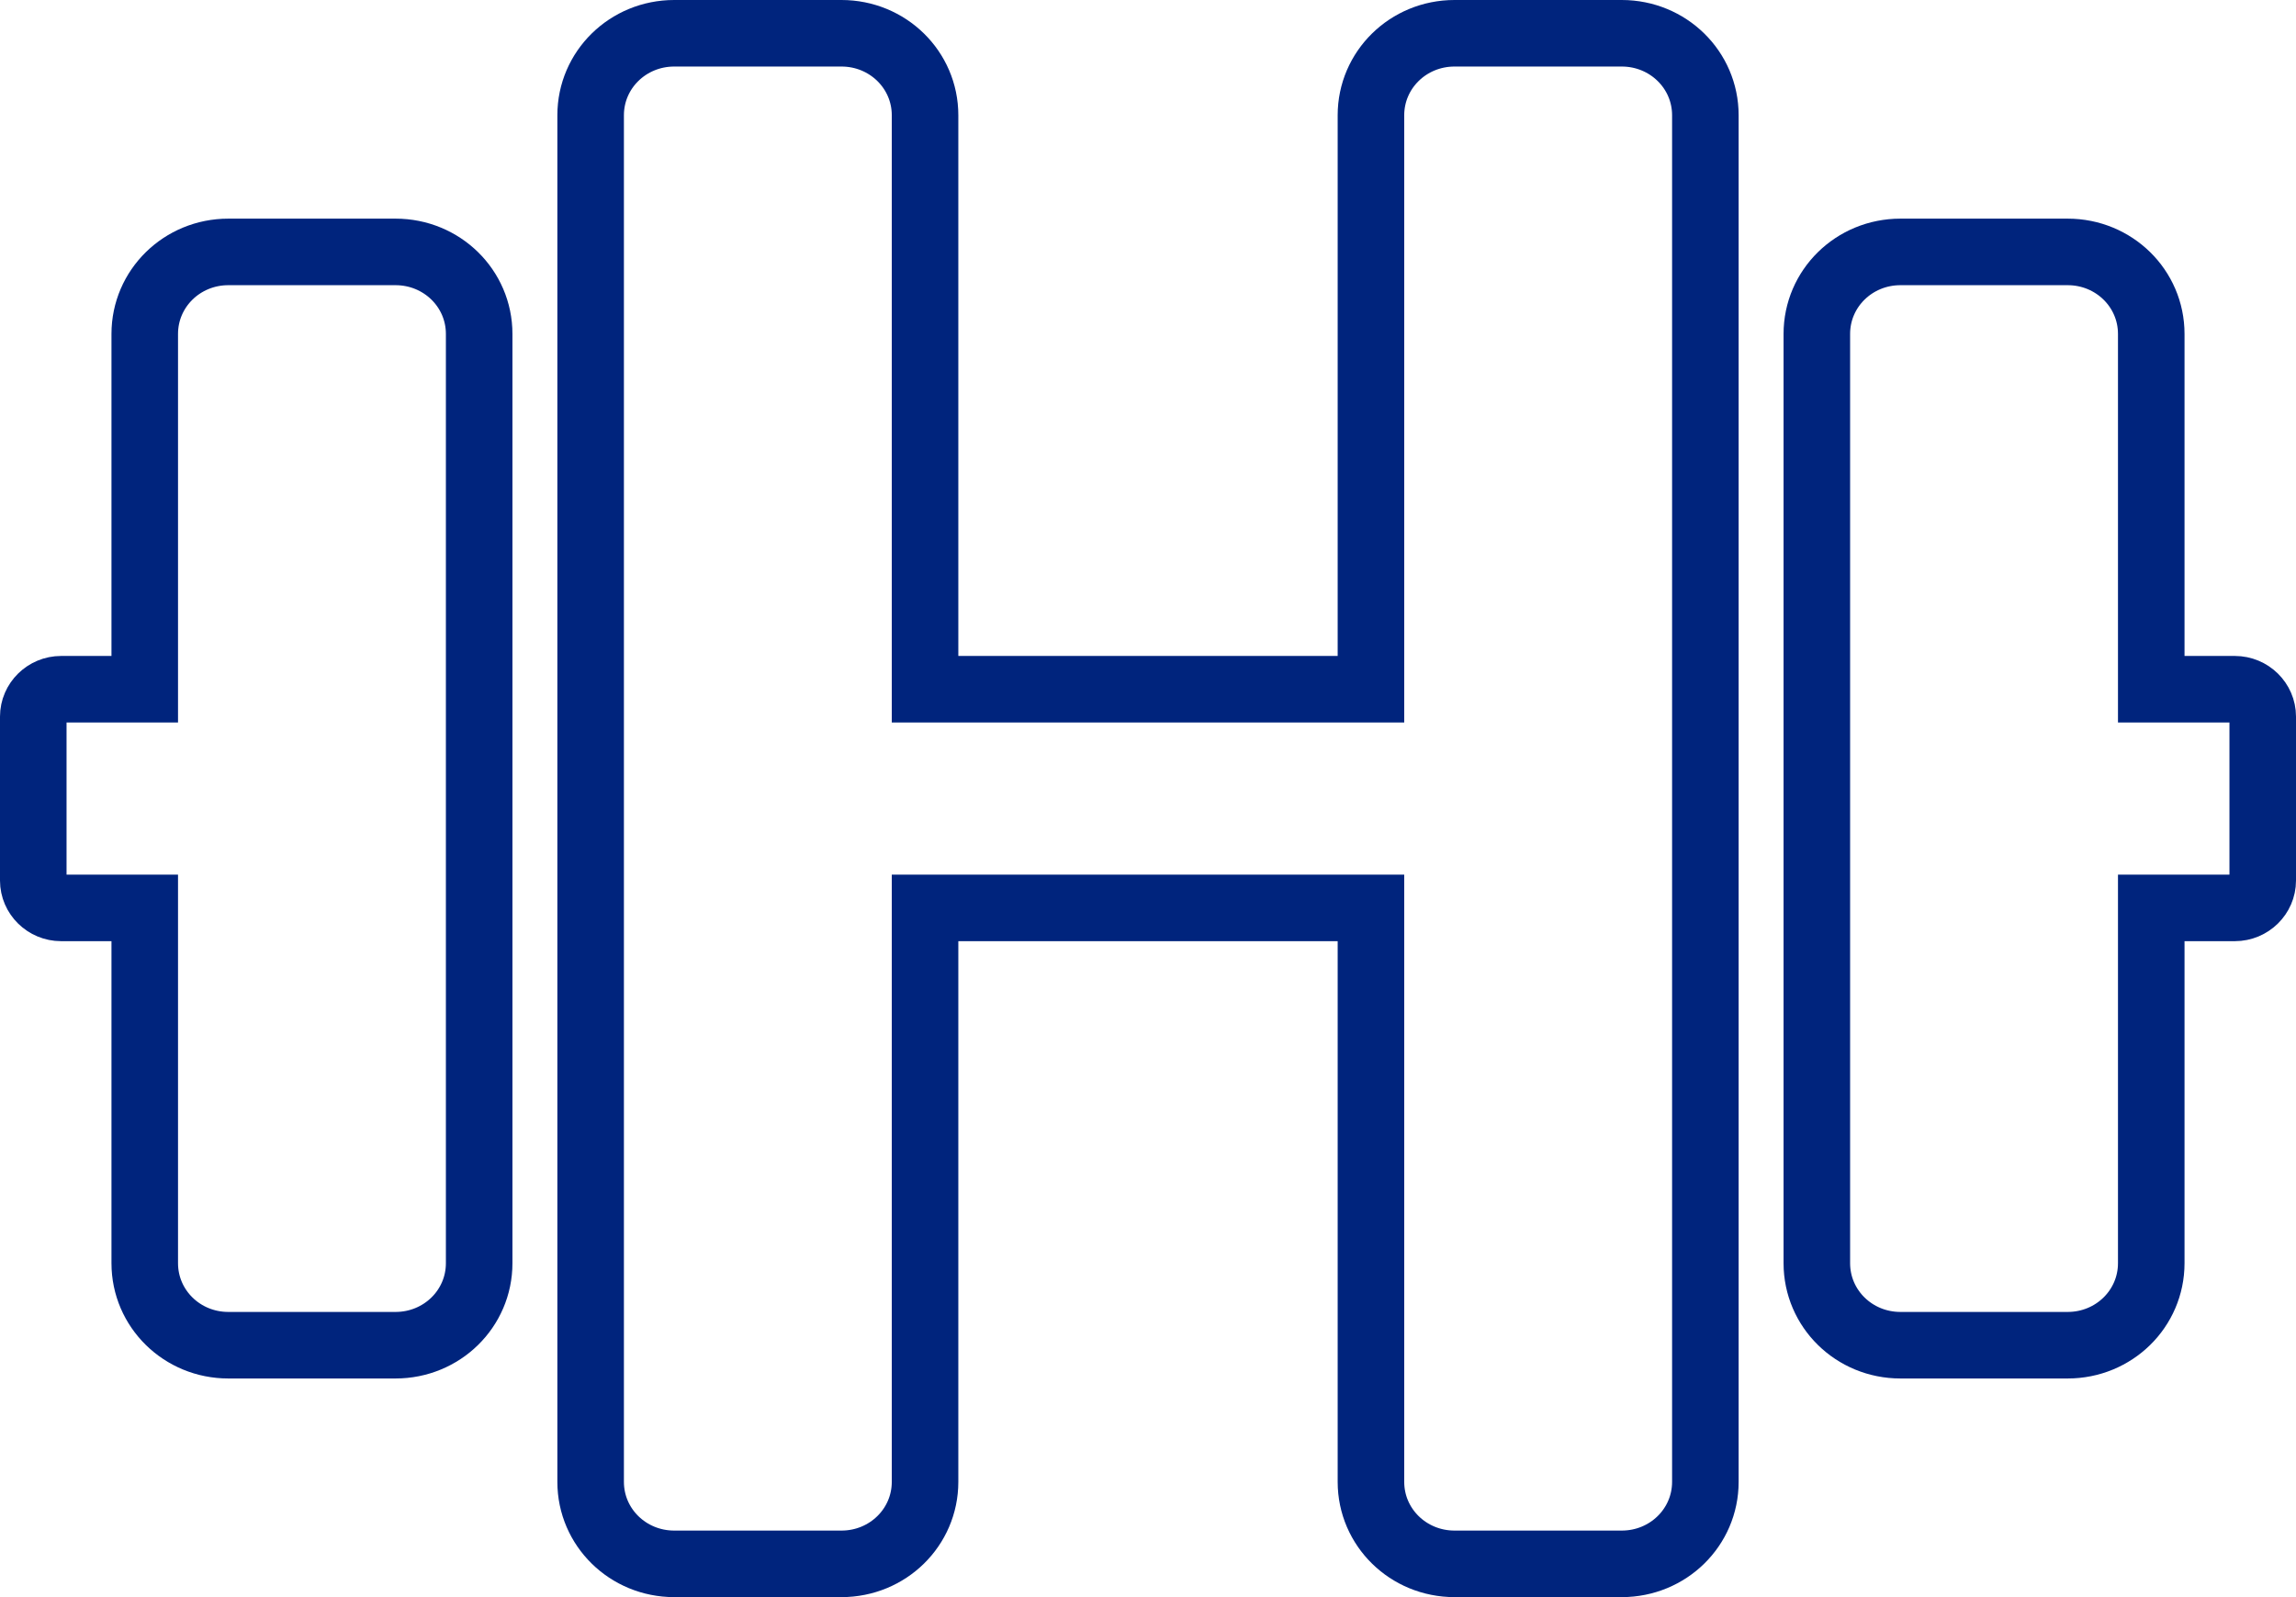 <svg xmlns="http://www.w3.org/2000/svg" width="69" height="48" viewBox="0 0 69 48" fill="none"><path d="M11.887 7.571H6.862C5.47 7.571 4.35 8.67 4.35 10.036V20.714H1.837C1.377 20.714 1 21.084 1 21.536V26.464C1 26.916 1.377 27.286 1.837 27.286H4.35V37.964C4.35 39.33 5.47 40.429 6.862 40.429H11.887C13.28 40.429 14.4 39.33 14.4 37.964V10.036C14.4 8.67 13.28 7.571 11.887 7.571ZM67.162 20.714H64.65V10.036C64.65 8.67 63.53 7.571 62.138 7.571H57.112C55.72 7.571 54.6 8.67 54.6 10.036V37.964C54.6 39.33 55.72 40.429 57.112 40.429H62.138C63.53 40.429 64.65 39.33 64.65 37.964V27.286H67.162C67.623 27.286 68 26.916 68 26.464V21.536C68 21.084 67.623 20.714 67.162 20.714ZM48.737 1H43.712C42.32 1 41.2 2.099 41.2 3.464V20.714H27.8V3.464C27.8 2.099 26.68 1 25.288 1H20.262C18.87 1 17.75 2.099 17.75 3.464V44.536C17.75 45.901 18.87 47 20.262 47H25.288C26.68 47 27.8 45.901 27.8 44.536V27.286H41.2V44.536C41.2 45.901 42.32 47 43.712 47H48.737C50.13 47 51.25 45.901 51.25 44.536V3.464C51.25 2.099 50.13 1 48.737 1Z" stroke="#00247D" stroke-width="2"></path></svg>